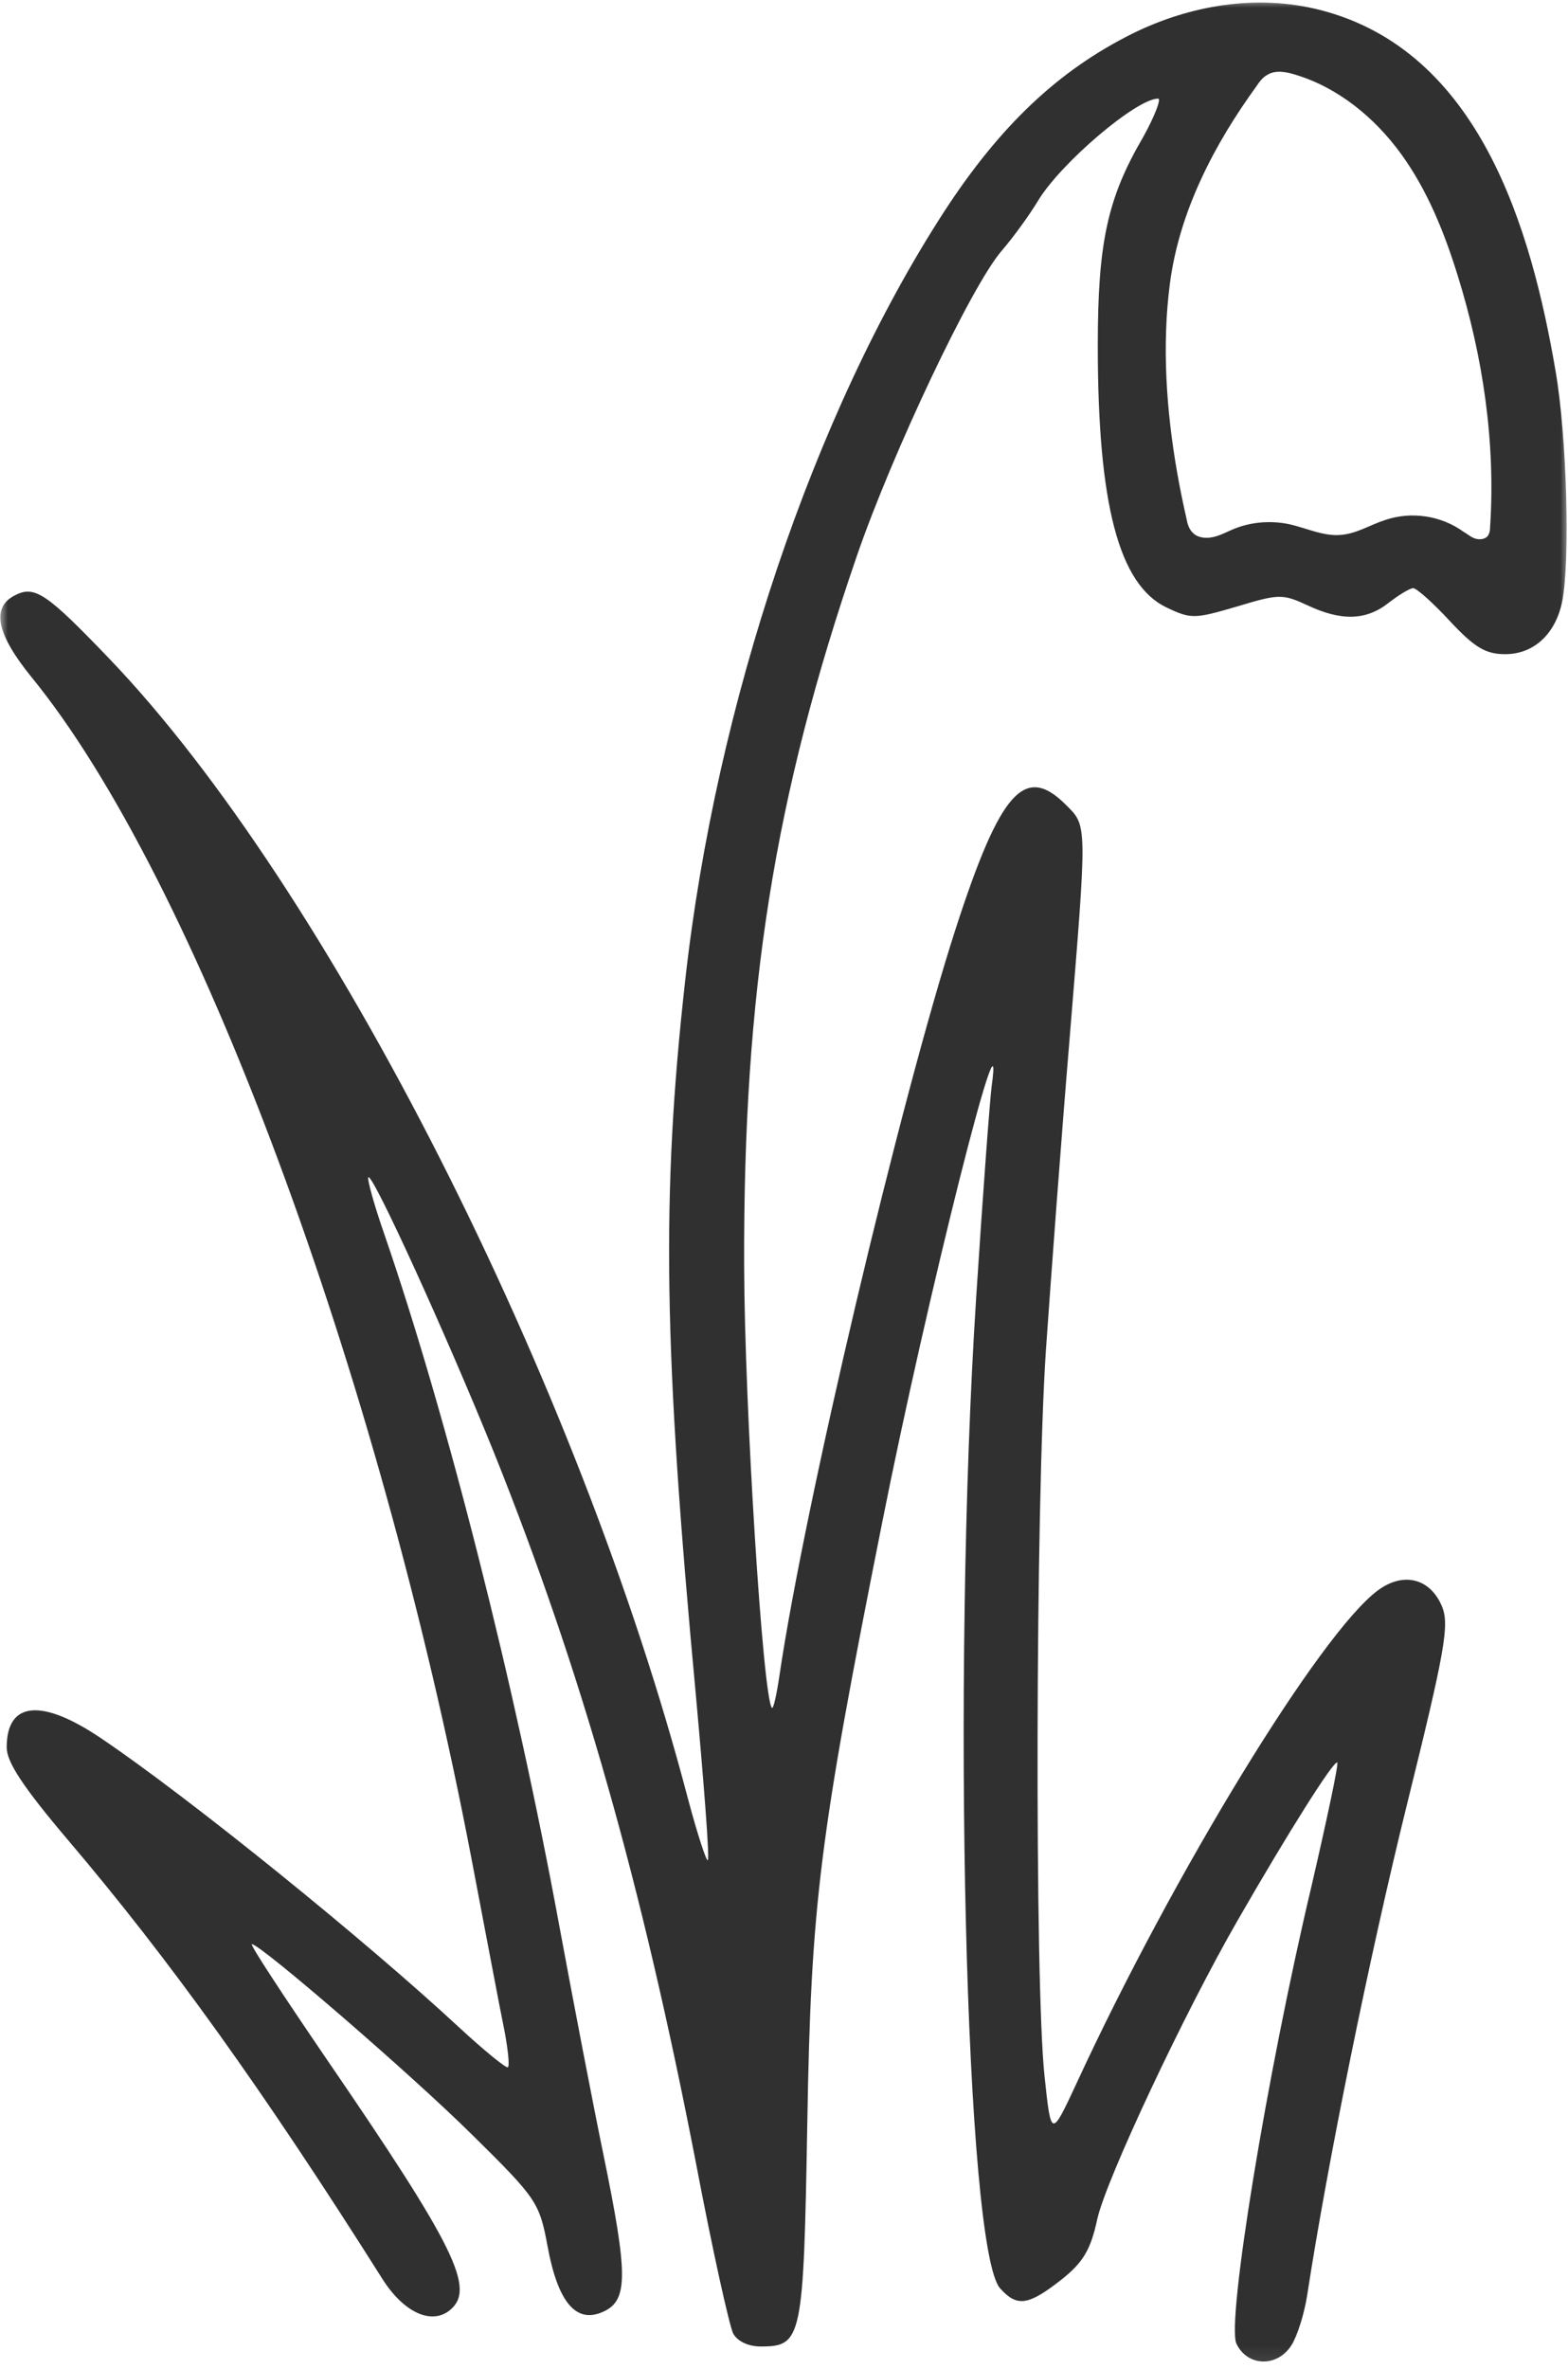 <svg width="100" height="151" viewBox="0 0 100 151" fill="none" xmlns="http://www.w3.org/2000/svg">
<mask id="mask0_2641_2981" style="mask-type:luminance" maskUnits="userSpaceOnUse" x="0" y="0" width="100" height="151">
<path d="M0 0H100V150.916H0V0Z" fill="white"/>
</mask>
<g mask="url(#mask0_2641_2981)">
<path d="M70.012 22.037C70.012 32.168 71.363 37.279 74.401 38.722C75.966 39.473 76.204 39.443 78.882 38.662C81.559 37.851 81.798 37.851 83.363 38.572C85.527 39.595 87.122 39.563 88.565 38.421C89.227 37.91 89.919 37.49 90.128 37.49C90.339 37.49 91.392 38.421 92.474 39.595C94.039 41.277 94.76 41.697 95.992 41.697C97.826 41.697 99.209 40.406 99.632 38.331C100.142 35.716 99.931 27.869 99.209 23.661C97.647 14.52 94.338 3.217 84.174 0.632C80.146 -0.391 75.903 0.331 72.236 2.135C67.514 4.481 63.787 7.997 60.206 13.5C51.906 26.306 45.654 44.885 43.698 62.502C42.165 76.209 42.315 85.98 44.39 108.166C44.9 113.789 45.261 118.449 45.141 118.568C45.051 118.658 44.479 116.916 43.877 114.66C36.901 88.055 20.935 56.578 7.012 42.028C2.921 37.759 2.2 37.279 0.906 37.97C-0.567 38.752 -0.206 40.436 2.018 43.17C12.453 55.949 24.092 87.184 30.076 118.509C31.006 123.378 31.939 128.339 32.181 129.481C32.39 130.623 32.512 131.675 32.39 131.768C32.3 131.857 30.887 130.715 29.262 129.21C23.338 123.709 12.122 114.63 6.469 110.813C2.65 108.228 0.426 108.437 0.426 111.383C0.426 112.316 1.478 113.908 4.305 117.247C10.799 124.883 16.755 133.178 24.391 145.265C25.744 147.4 27.518 148.211 28.693 147.248C30.347 145.895 29.053 143.25 20.753 131.136C18.046 127.167 15.911 123.92 16.063 123.92C16.603 123.92 26.257 132.248 30.136 136.094C34.226 140.125 34.405 140.394 34.918 143.16C35.58 146.768 36.751 148.151 38.495 147.338C40.058 146.616 40.058 144.994 38.495 137.388C37.834 134.201 36.57 127.617 35.669 122.748C32.843 107.385 28.481 90.19 24.513 78.675C23.851 76.781 23.401 75.127 23.49 75.037C23.761 74.766 28.481 85.109 31.519 92.625C37.052 106.424 40.931 120.041 44.39 137.898C45.442 143.432 46.525 148.301 46.766 148.751C47.037 149.234 47.726 149.565 48.51 149.565C51.155 149.565 51.247 149.112 51.486 135.313C51.727 121.335 52.237 117.247 56.268 97.014C59.124 82.643 64.147 62.712 63.244 69.235C63.125 70.138 62.672 76.242 62.252 82.763C60.689 107.024 61.56 143.402 63.787 145.865C64.869 147.069 65.59 146.947 67.665 145.325C69.079 144.213 69.559 143.402 69.979 141.446C70.552 138.891 75.543 128.279 78.941 122.388C82.158 116.794 85.077 112.167 85.286 112.346C85.378 112.435 84.624 115.983 83.634 120.253C80.775 132.307 78.22 148 78.852 149.383C79.543 150.856 81.467 150.916 82.37 149.473C82.731 148.903 83.181 147.49 83.363 146.318C84.656 137.898 87.331 124.731 89.707 115.112C92.173 105.16 92.444 103.568 91.964 102.396C91.21 100.592 89.496 100.169 87.874 101.373C84.234 104.048 74.851 119.379 68.658 132.788C67.034 136.276 67.034 136.276 66.613 132.307C65.981 126.386 66.041 95.962 66.703 86.072C67.034 81.322 67.695 72.422 68.205 66.319C69.35 52.311 69.35 52.672 67.966 51.289C65.349 48.674 63.787 50.445 60.96 59.163C57.41 70.138 51.306 95.962 49.712 106.785C49.532 108.017 49.321 108.95 49.231 108.857C48.659 108.288 47.487 89.709 47.458 80.72C47.398 63.224 49.381 50.746 54.643 35.445C56.9 28.891 61.95 18.22 63.876 15.993C64.628 15.122 65.65 13.709 66.193 12.809C67.636 10.403 72.477 6.285 73.861 6.285C74.07 6.285 73.649 7.397 72.898 8.751C70.611 12.657 70.012 15.513 70.012 22.037ZM74.371 21.014C74.401 20.024 74.49 19.031 74.612 18.068C75.212 13.47 77.439 9.201 80.146 5.474C80.325 5.203 80.536 4.931 80.807 4.782C81.317 4.451 82.009 4.571 82.581 4.752C85.316 5.563 87.662 7.487 89.346 9.8C91.031 12.117 92.113 14.821 92.954 17.528C94.579 22.728 95.39 28.2 95.029 33.641C95.029 33.793 94.999 33.972 94.91 34.121C94.76 34.363 94.4 34.422 94.099 34.333C93.797 34.243 93.586 34.032 93.315 33.882C91.902 32.86 90.008 32.589 88.383 33.131C87.423 33.432 86.55 34.002 85.557 34.091C84.415 34.213 83.303 33.641 82.158 33.4C80.957 33.161 79.693 33.28 78.581 33.761C78.16 33.942 77.769 34.154 77.317 34.243C76.866 34.333 76.356 34.273 76.055 33.942C75.814 33.701 75.724 33.37 75.665 33.039C74.791 29.222 74.222 25.042 74.371 21.014Z" fill="#303030"/>
</g>
</svg>
